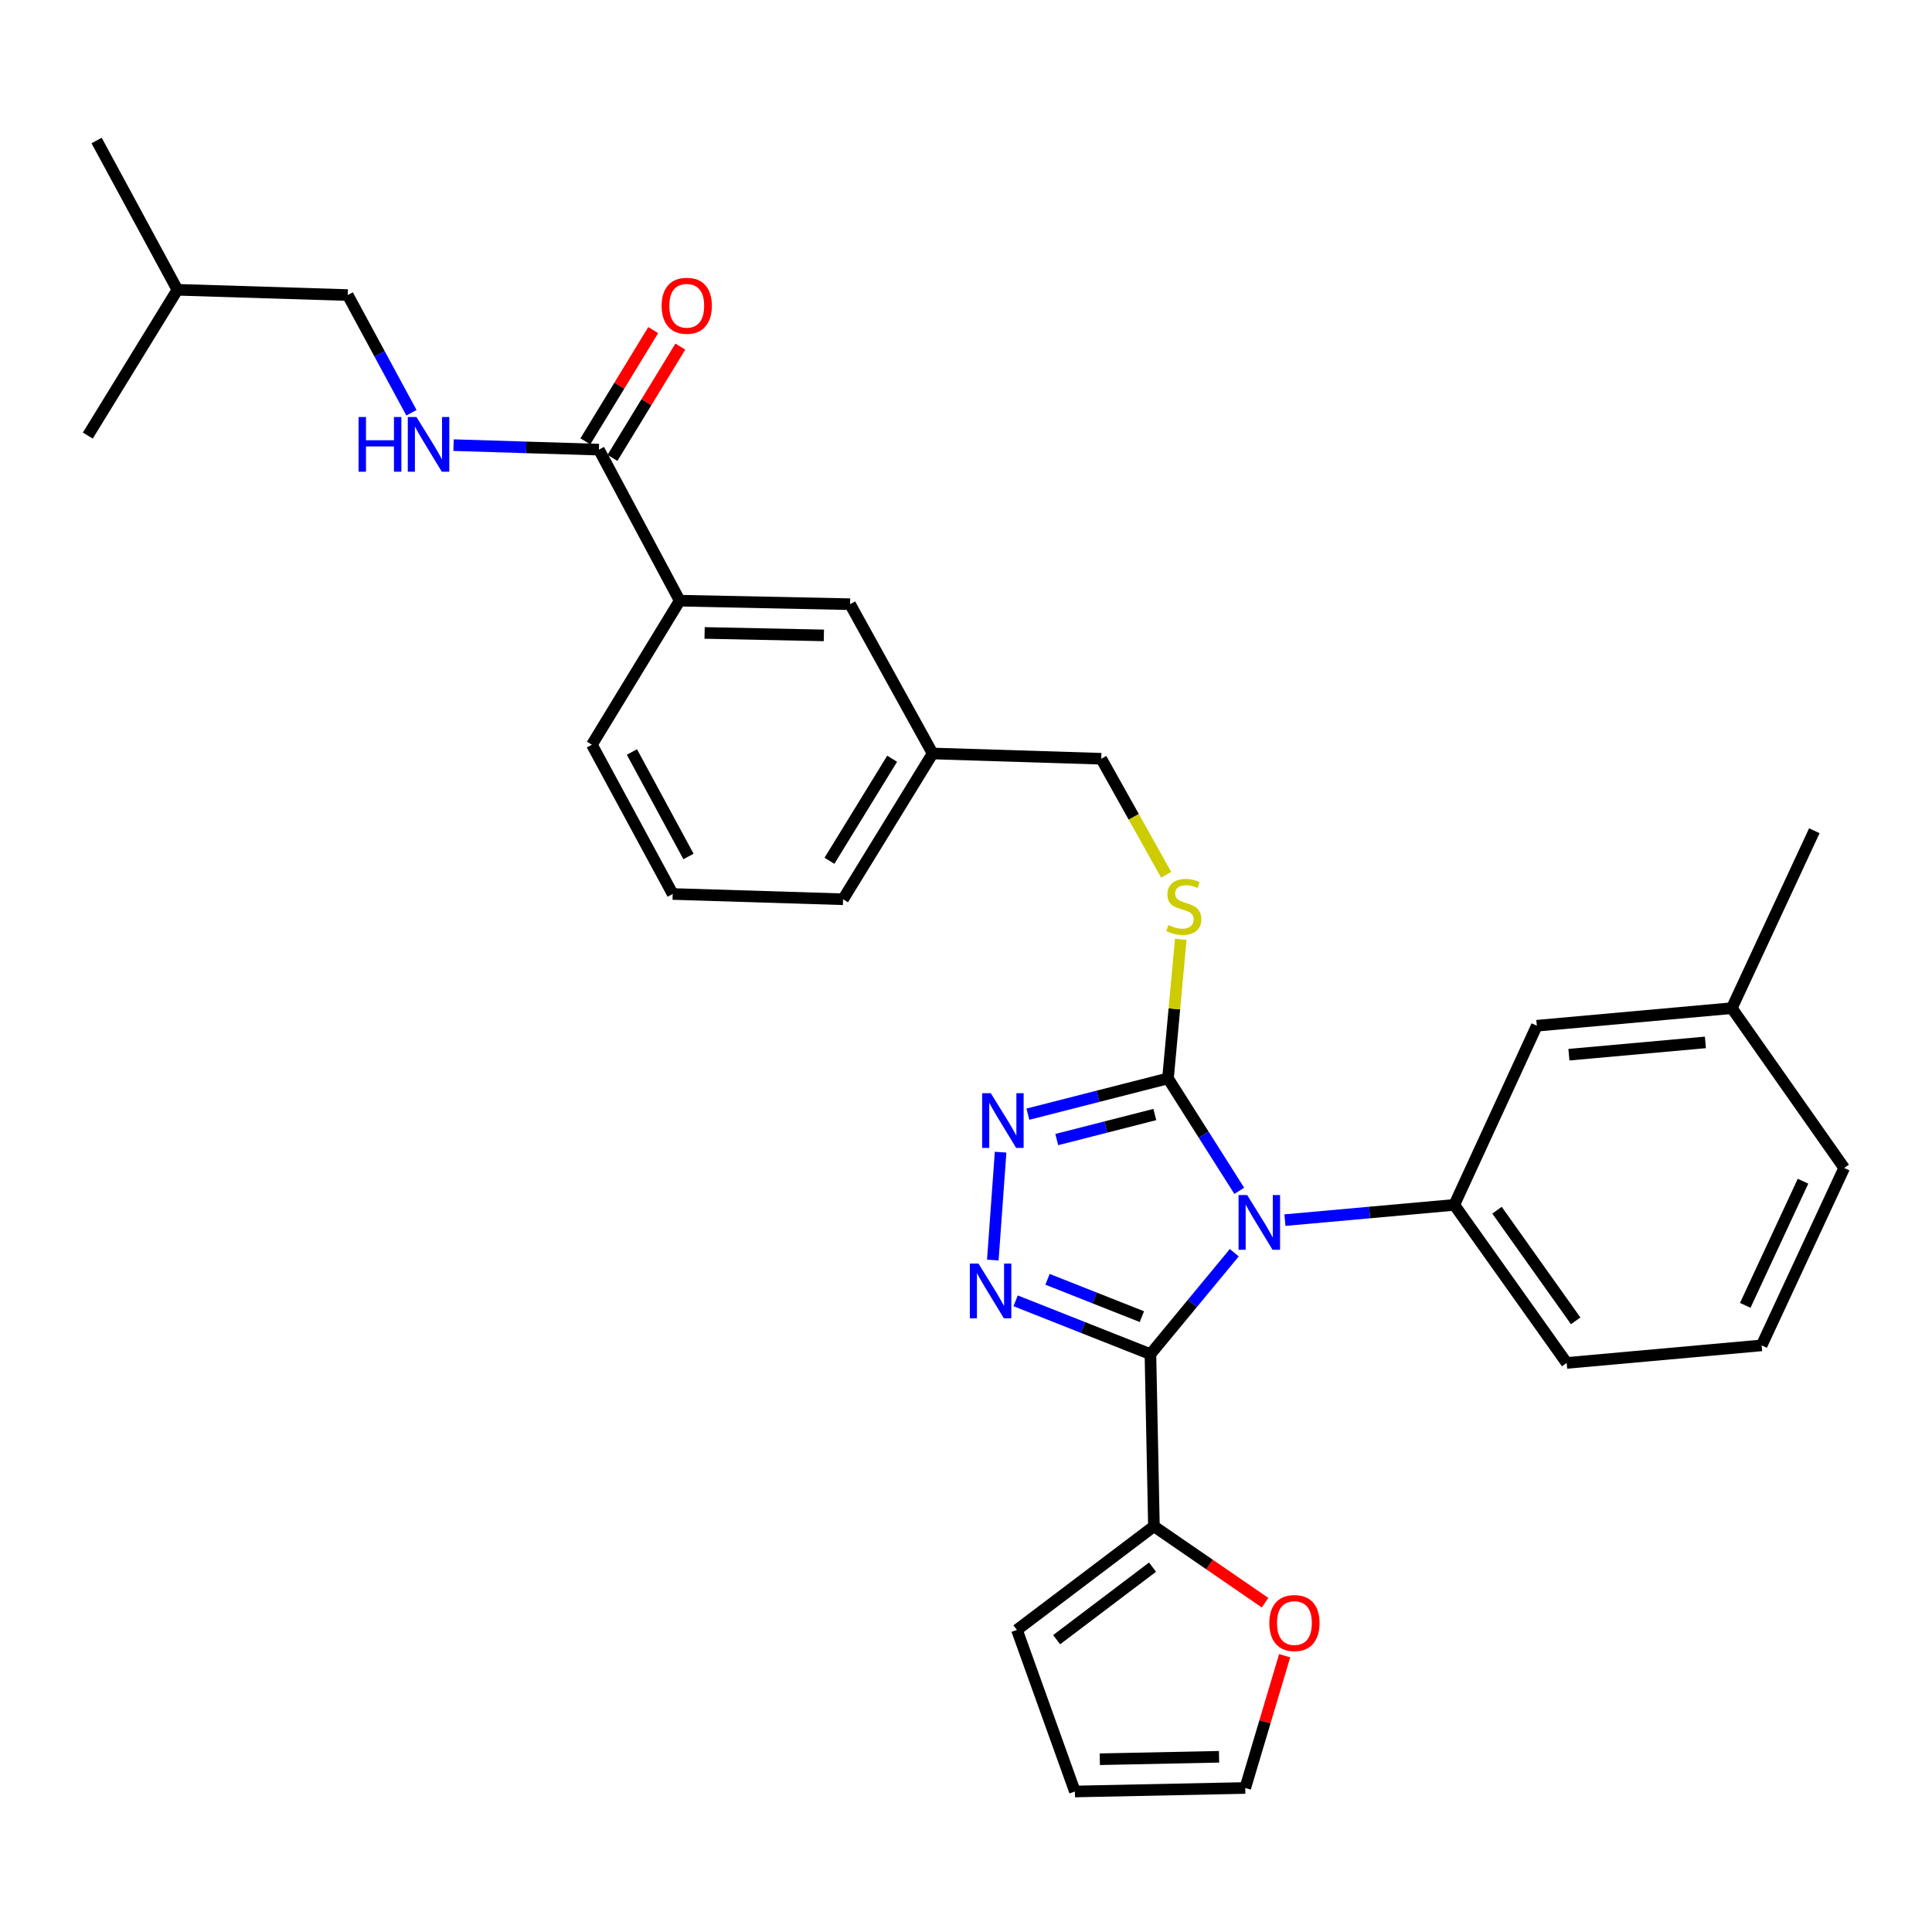 <?xml version='1.0' encoding='iso-8859-1'?>
<svg version='1.1' baseProfile='full'
              xmlns='http://www.w3.org/2000/svg'
                      xmlns:rdkit='http://www.rdkit.org/xml'
                      xmlns:xlink='http://www.w3.org/1999/xlink'
                  xml:space='preserve'
width='1000px' height='1000px' viewBox='0 0 1000 1000'>
<!-- END OF HEADER -->
<rect style='opacity:1.0;fill:#FFFFFF;stroke:none' width='1000' height='1000' x='0' y='0'> </rect>
<path class='bond-0' d='M 338.113,170.847 L 320.548,199.649' style='fill:none;fill-rule:evenodd;stroke:#FF0000;stroke-width:6px;stroke-linecap:butt;stroke-linejoin:miter;stroke-opacity:1' />
<path class='bond-0' d='M 320.548,199.649 L 302.984,228.452' style='fill:none;fill-rule:evenodd;stroke:#000000;stroke-width:6px;stroke-linecap:butt;stroke-linejoin:miter;stroke-opacity:1' />
<path class='bond-0' d='M 352.139,179.4 L 334.574,208.203' style='fill:none;fill-rule:evenodd;stroke:#FF0000;stroke-width:6px;stroke-linecap:butt;stroke-linejoin:miter;stroke-opacity:1' />
<path class='bond-0' d='M 334.574,208.203 L 317.01,237.005' style='fill:none;fill-rule:evenodd;stroke:#000000;stroke-width:6px;stroke-linecap:butt;stroke-linejoin:miter;stroke-opacity:1' />
<path class='bond-1' d='M 309.997,232.729 L 272.378,231.565' style='fill:none;fill-rule:evenodd;stroke:#000000;stroke-width:6px;stroke-linecap:butt;stroke-linejoin:miter;stroke-opacity:1' />
<path class='bond-1' d='M 272.378,231.565 L 234.759,230.4' style='fill:none;fill-rule:evenodd;stroke:#0000FF;stroke-width:6px;stroke-linecap:butt;stroke-linejoin:miter;stroke-opacity:1' />
<path class='bond-2' d='M 309.997,232.729 L 351.816,310.91' style='fill:none;fill-rule:evenodd;stroke:#000000;stroke-width:6px;stroke-linecap:butt;stroke-linejoin:miter;stroke-opacity:1' />
<path class='bond-3' d='M 179.994,152.723 L 196.478,183.183' style='fill:none;fill-rule:evenodd;stroke:#000000;stroke-width:6px;stroke-linecap:butt;stroke-linejoin:miter;stroke-opacity:1' />
<path class='bond-3' d='M 196.478,183.183 L 212.961,213.643' style='fill:none;fill-rule:evenodd;stroke:#0000FF;stroke-width:6px;stroke-linecap:butt;stroke-linejoin:miter;stroke-opacity:1' />
<path class='bond-4' d='M 179.994,152.723 L 91.819,149.994' style='fill:none;fill-rule:evenodd;stroke:#000000;stroke-width:6px;stroke-linecap:butt;stroke-linejoin:miter;stroke-opacity:1' />
<path class='bond-5' d='M 91.819,149.994 L 45.455,225.455' style='fill:none;fill-rule:evenodd;stroke:#000000;stroke-width:6px;stroke-linecap:butt;stroke-linejoin:miter;stroke-opacity:1' />
<path class='bond-6' d='M 91.819,149.994 L 50,72.726' style='fill:none;fill-rule:evenodd;stroke:#000000;stroke-width:6px;stroke-linecap:butt;stroke-linejoin:miter;stroke-opacity:1' />
<path class='bond-7' d='M 641.439,616.365 L 622.994,587.275' style='fill:none;fill-rule:evenodd;stroke:#0000FF;stroke-width:6px;stroke-linecap:butt;stroke-linejoin:miter;stroke-opacity:1' />
<path class='bond-7' d='M 622.994,587.275 L 604.548,558.184' style='fill:none;fill-rule:evenodd;stroke:#000000;stroke-width:6px;stroke-linecap:butt;stroke-linejoin:miter;stroke-opacity:1' />
<path class='bond-8' d='M 638.865,648.4 L 617.161,674.655' style='fill:none;fill-rule:evenodd;stroke:#0000FF;stroke-width:6px;stroke-linecap:butt;stroke-linejoin:miter;stroke-opacity:1' />
<path class='bond-8' d='M 617.161,674.655 L 595.458,700.91' style='fill:none;fill-rule:evenodd;stroke:#000000;stroke-width:6px;stroke-linecap:butt;stroke-linejoin:miter;stroke-opacity:1' />
<path class='bond-9' d='M 665.089,631.536 L 708.911,627.589' style='fill:none;fill-rule:evenodd;stroke:#0000FF;stroke-width:6px;stroke-linecap:butt;stroke-linejoin:miter;stroke-opacity:1' />
<path class='bond-9' d='M 708.911,627.589 L 752.732,623.642' style='fill:none;fill-rule:evenodd;stroke:#000000;stroke-width:6px;stroke-linecap:butt;stroke-linejoin:miter;stroke-opacity:1' />
<path class='bond-10' d='M 604.548,558.184 L 568.293,567.438' style='fill:none;fill-rule:evenodd;stroke:#000000;stroke-width:6px;stroke-linecap:butt;stroke-linejoin:miter;stroke-opacity:1' />
<path class='bond-10' d='M 568.293,567.438 L 532.038,576.693' style='fill:none;fill-rule:evenodd;stroke:#0000FF;stroke-width:6px;stroke-linecap:butt;stroke-linejoin:miter;stroke-opacity:1' />
<path class='bond-10' d='M 597.735,576.878 L 572.357,583.356' style='fill:none;fill-rule:evenodd;stroke:#000000;stroke-width:6px;stroke-linecap:butt;stroke-linejoin:miter;stroke-opacity:1' />
<path class='bond-10' d='M 572.357,583.356 L 546.978,589.834' style='fill:none;fill-rule:evenodd;stroke:#0000FF;stroke-width:6px;stroke-linecap:butt;stroke-linejoin:miter;stroke-opacity:1' />
<path class='bond-11' d='M 604.548,558.184 L 607.852,522.194' style='fill:none;fill-rule:evenodd;stroke:#000000;stroke-width:6px;stroke-linecap:butt;stroke-linejoin:miter;stroke-opacity:1' />
<path class='bond-11' d='M 607.852,522.194 L 611.155,486.204' style='fill:none;fill-rule:evenodd;stroke:#CCCC00;stroke-width:6px;stroke-linecap:butt;stroke-linejoin:miter;stroke-opacity:1' />
<path class='bond-12' d='M 517.911,596.367 L 513.876,652.221' style='fill:none;fill-rule:evenodd;stroke:#0000FF;stroke-width:6px;stroke-linecap:butt;stroke-linejoin:miter;stroke-opacity:1' />
<path class='bond-13' d='M 525.687,673.309 L 560.573,687.11' style='fill:none;fill-rule:evenodd;stroke:#0000FF;stroke-width:6px;stroke-linecap:butt;stroke-linejoin:miter;stroke-opacity:1' />
<path class='bond-13' d='M 560.573,687.11 L 595.458,700.91' style='fill:none;fill-rule:evenodd;stroke:#000000;stroke-width:6px;stroke-linecap:butt;stroke-linejoin:miter;stroke-opacity:1' />
<path class='bond-13' d='M 542.196,662.173 L 566.616,671.833' style='fill:none;fill-rule:evenodd;stroke:#0000FF;stroke-width:6px;stroke-linecap:butt;stroke-linejoin:miter;stroke-opacity:1' />
<path class='bond-13' d='M 566.616,671.833 L 591.035,681.493' style='fill:none;fill-rule:evenodd;stroke:#000000;stroke-width:6px;stroke-linecap:butt;stroke-linejoin:miter;stroke-opacity:1' />
<path class='bond-14' d='M 595.458,700.91 L 597.274,790.006' style='fill:none;fill-rule:evenodd;stroke:#000000;stroke-width:6px;stroke-linecap:butt;stroke-linejoin:miter;stroke-opacity:1' />
<path class='bond-15' d='M 603.603,452.78 L 586.803,422.751' style='fill:none;fill-rule:evenodd;stroke:#CCCC00;stroke-width:6px;stroke-linecap:butt;stroke-linejoin:miter;stroke-opacity:1' />
<path class='bond-15' d='M 586.803,422.751 L 570.003,392.723' style='fill:none;fill-rule:evenodd;stroke:#000000;stroke-width:6px;stroke-linecap:butt;stroke-linejoin:miter;stroke-opacity:1' />
<path class='bond-16' d='M 306.364,385.458 L 348.184,462.726' style='fill:none;fill-rule:evenodd;stroke:#000000;stroke-width:6px;stroke-linecap:butt;stroke-linejoin:miter;stroke-opacity:1' />
<path class='bond-16' d='M 327.085,389.228 L 356.359,443.316' style='fill:none;fill-rule:evenodd;stroke:#000000;stroke-width:6px;stroke-linecap:butt;stroke-linejoin:miter;stroke-opacity:1' />
<path class='bond-17' d='M 306.364,385.458 L 351.816,310.91' style='fill:none;fill-rule:evenodd;stroke:#000000;stroke-width:6px;stroke-linecap:butt;stroke-linejoin:miter;stroke-opacity:1' />
<path class='bond-18' d='M 570.003,392.723 L 482.723,390.003' style='fill:none;fill-rule:evenodd;stroke:#000000;stroke-width:6px;stroke-linecap:butt;stroke-linejoin:miter;stroke-opacity:1' />
<path class='bond-19' d='M 348.184,462.726 L 436.367,465.455' style='fill:none;fill-rule:evenodd;stroke:#000000;stroke-width:6px;stroke-linecap:butt;stroke-linejoin:miter;stroke-opacity:1' />
<path class='bond-20' d='M 436.367,465.455 L 482.723,390.003' style='fill:none;fill-rule:evenodd;stroke:#000000;stroke-width:6px;stroke-linecap:butt;stroke-linejoin:miter;stroke-opacity:1' />
<path class='bond-20' d='M 429.323,445.537 L 461.772,392.721' style='fill:none;fill-rule:evenodd;stroke:#000000;stroke-width:6px;stroke-linecap:butt;stroke-linejoin:miter;stroke-opacity:1' />
<path class='bond-21' d='M 911.823,696.365 L 954.545,604.548' style='fill:none;fill-rule:evenodd;stroke:#000000;stroke-width:6px;stroke-linecap:butt;stroke-linejoin:miter;stroke-opacity:1' />
<path class='bond-21' d='M 903.336,675.661 L 933.242,611.39' style='fill:none;fill-rule:evenodd;stroke:#000000;stroke-width:6px;stroke-linecap:butt;stroke-linejoin:miter;stroke-opacity:1' />
<path class='bond-22' d='M 911.823,696.365 L 810.907,705.455' style='fill:none;fill-rule:evenodd;stroke:#000000;stroke-width:6px;stroke-linecap:butt;stroke-linejoin:miter;stroke-opacity:1' />
<path class='bond-23' d='M 954.545,604.548 L 896.38,521.822' style='fill:none;fill-rule:evenodd;stroke:#000000;stroke-width:6px;stroke-linecap:butt;stroke-linejoin:miter;stroke-opacity:1' />
<path class='bond-24' d='M 654.791,829.549 L 626.032,809.778' style='fill:none;fill-rule:evenodd;stroke:#FF0000;stroke-width:6px;stroke-linecap:butt;stroke-linejoin:miter;stroke-opacity:1' />
<path class='bond-24' d='M 626.032,809.778 L 597.274,790.006' style='fill:none;fill-rule:evenodd;stroke:#000000;stroke-width:6px;stroke-linecap:butt;stroke-linejoin:miter;stroke-opacity:1' />
<path class='bond-25' d='M 664.936,856.992 L 654.739,891.225' style='fill:none;fill-rule:evenodd;stroke:#FF0000;stroke-width:6px;stroke-linecap:butt;stroke-linejoin:miter;stroke-opacity:1' />
<path class='bond-25' d='M 654.739,891.225 L 644.542,925.458' style='fill:none;fill-rule:evenodd;stroke:#000000;stroke-width:6px;stroke-linecap:butt;stroke-linejoin:miter;stroke-opacity:1' />
<path class='bond-26' d='M 597.274,790.006 L 526.368,843.636' style='fill:none;fill-rule:evenodd;stroke:#000000;stroke-width:6px;stroke-linecap:butt;stroke-linejoin:miter;stroke-opacity:1' />
<path class='bond-26' d='M 596.548,811.153 L 546.914,848.694' style='fill:none;fill-rule:evenodd;stroke:#000000;stroke-width:6px;stroke-linecap:butt;stroke-linejoin:miter;stroke-opacity:1' />
<path class='bond-27' d='M 526.368,843.636 L 556.368,927.274' style='fill:none;fill-rule:evenodd;stroke:#000000;stroke-width:6px;stroke-linecap:butt;stroke-linejoin:miter;stroke-opacity:1' />
<path class='bond-28' d='M 556.368,927.274 L 644.542,925.458' style='fill:none;fill-rule:evenodd;stroke:#000000;stroke-width:6px;stroke-linecap:butt;stroke-linejoin:miter;stroke-opacity:1' />
<path class='bond-28' d='M 569.255,910.577 L 630.978,909.306' style='fill:none;fill-rule:evenodd;stroke:#000000;stroke-width:6px;stroke-linecap:butt;stroke-linejoin:miter;stroke-opacity:1' />
<path class='bond-29' d='M 896.38,521.822 L 795.455,530.913' style='fill:none;fill-rule:evenodd;stroke:#000000;stroke-width:6px;stroke-linecap:butt;stroke-linejoin:miter;stroke-opacity:1' />
<path class='bond-29' d='M 882.715,539.548 L 812.067,545.911' style='fill:none;fill-rule:evenodd;stroke:#000000;stroke-width:6px;stroke-linecap:butt;stroke-linejoin:miter;stroke-opacity:1' />
<path class='bond-30' d='M 896.38,521.822 L 939.094,429.997' style='fill:none;fill-rule:evenodd;stroke:#000000;stroke-width:6px;stroke-linecap:butt;stroke-linejoin:miter;stroke-opacity:1' />
<path class='bond-31' d='M 795.455,530.913 L 752.732,623.642' style='fill:none;fill-rule:evenodd;stroke:#000000;stroke-width:6px;stroke-linecap:butt;stroke-linejoin:miter;stroke-opacity:1' />
<path class='bond-32' d='M 752.732,623.642 L 810.907,705.455' style='fill:none;fill-rule:evenodd;stroke:#000000;stroke-width:6px;stroke-linecap:butt;stroke-linejoin:miter;stroke-opacity:1' />
<path class='bond-32' d='M 774.847,626.393 L 815.569,683.663' style='fill:none;fill-rule:evenodd;stroke:#000000;stroke-width:6px;stroke-linecap:butt;stroke-linejoin:miter;stroke-opacity:1' />
<path class='bond-33' d='M 482.723,390.003 L 440,312.726' style='fill:none;fill-rule:evenodd;stroke:#000000;stroke-width:6px;stroke-linecap:butt;stroke-linejoin:miter;stroke-opacity:1' />
<path class='bond-34' d='M 440,312.726 L 351.816,310.91' style='fill:none;fill-rule:evenodd;stroke:#000000;stroke-width:6px;stroke-linecap:butt;stroke-linejoin:miter;stroke-opacity:1' />
<path class='bond-34' d='M 426.434,328.878 L 364.705,327.607' style='fill:none;fill-rule:evenodd;stroke:#000000;stroke-width:6px;stroke-linecap:butt;stroke-linejoin:miter;stroke-opacity:1' />
<path  class='atom-0' d='M 342.458 158.261
Q 342.458 151.461, 345.818 147.661
Q 349.178 143.861, 355.458 143.861
Q 361.738 143.861, 365.098 147.661
Q 368.458 151.461, 368.458 158.261
Q 368.458 165.141, 365.058 169.061
Q 361.658 172.941, 355.458 172.941
Q 349.218 172.941, 345.818 169.061
Q 342.458 165.181, 342.458 158.261
M 355.458 169.741
Q 359.778 169.741, 362.098 166.861
Q 364.458 163.941, 364.458 158.261
Q 364.458 152.701, 362.098 149.901
Q 359.778 147.061, 355.458 147.061
Q 351.138 147.061, 348.778 149.861
Q 346.458 152.661, 346.458 158.261
Q 346.458 163.981, 348.778 166.861
Q 351.138 169.741, 355.458 169.741
' fill='#FF0000'/>
<path  class='atom-3' d='M 185.593 215.84
L 189.433 215.84
L 189.433 227.88
L 203.913 227.88
L 203.913 215.84
L 207.753 215.84
L 207.753 244.16
L 203.913 244.16
L 203.913 231.08
L 189.433 231.08
L 189.433 244.16
L 185.593 244.16
L 185.593 215.84
' fill='#0000FF'/>
<path  class='atom-3' d='M 215.553 215.84
L 224.833 230.84
Q 225.753 232.32, 227.233 235
Q 228.713 237.68, 228.793 237.84
L 228.793 215.84
L 232.553 215.84
L 232.553 244.16
L 228.673 244.16
L 218.713 227.76
Q 217.553 225.84, 216.313 223.64
Q 215.113 221.44, 214.753 220.76
L 214.753 244.16
L 211.073 244.16
L 211.073 215.84
L 215.553 215.84
' fill='#0000FF'/>
<path  class='atom-5' d='M 645.556 618.572
L 654.836 633.572
Q 655.756 635.052, 657.236 637.732
Q 658.716 640.412, 658.796 640.572
L 658.796 618.572
L 662.556 618.572
L 662.556 646.892
L 658.676 646.892
L 648.716 630.492
Q 647.556 628.572, 646.316 626.372
Q 645.116 624.172, 644.756 623.492
L 644.756 646.892
L 641.076 646.892
L 641.076 618.572
L 645.556 618.572
' fill='#0000FF'/>
<path  class='atom-7' d='M 512.833 565.837
L 522.113 580.837
Q 523.033 582.317, 524.513 584.997
Q 525.993 587.677, 526.073 587.837
L 526.073 565.837
L 529.833 565.837
L 529.833 594.157
L 525.953 594.157
L 515.993 577.757
Q 514.833 575.837, 513.593 573.637
Q 512.393 571.437, 512.033 570.757
L 512.033 594.157
L 508.353 594.157
L 508.353 565.837
L 512.833 565.837
' fill='#0000FF'/>
<path  class='atom-8' d='M 506.463 654.021
L 515.743 669.021
Q 516.663 670.501, 518.143 673.181
Q 519.623 675.861, 519.703 676.021
L 519.703 654.021
L 523.463 654.021
L 523.463 682.341
L 519.583 682.341
L 509.623 665.941
Q 508.463 664.021, 507.223 661.821
Q 506.023 659.621, 505.663 658.941
L 505.663 682.341
L 501.983 682.341
L 501.983 654.021
L 506.463 654.021
' fill='#0000FF'/>
<path  class='atom-10' d='M 604.726 478.807
Q 605.046 478.927, 606.366 479.487
Q 607.686 480.047, 609.126 480.407
Q 610.606 480.727, 612.046 480.727
Q 614.726 480.727, 616.286 479.447
Q 617.846 478.127, 617.846 475.847
Q 617.846 474.287, 617.046 473.327
Q 616.286 472.367, 615.086 471.847
Q 613.886 471.327, 611.886 470.727
Q 609.366 469.967, 607.846 469.247
Q 606.366 468.527, 605.286 467.007
Q 604.246 465.487, 604.246 462.927
Q 604.246 459.367, 606.646 457.167
Q 609.086 454.967, 613.886 454.967
Q 617.166 454.967, 620.886 456.527
L 619.966 459.607
Q 616.566 458.207, 614.006 458.207
Q 611.246 458.207, 609.726 459.367
Q 608.206 460.487, 608.246 462.447
Q 608.246 463.967, 609.006 464.887
Q 609.806 465.807, 610.926 466.327
Q 612.086 466.847, 614.006 467.447
Q 616.566 468.247, 618.086 469.047
Q 619.606 469.847, 620.686 471.487
Q 621.806 473.087, 621.806 475.847
Q 621.806 479.767, 619.166 481.887
Q 616.566 483.967, 612.206 483.967
Q 609.686 483.967, 607.766 483.407
Q 605.886 482.887, 603.646 481.967
L 604.726 478.807
' fill='#CCCC00'/>
<path  class='atom-17' d='M 656.997 840.083
Q 656.997 833.283, 660.357 829.483
Q 663.717 825.683, 669.997 825.683
Q 676.277 825.683, 679.637 829.483
Q 682.997 833.283, 682.997 840.083
Q 682.997 846.963, 679.597 850.883
Q 676.197 854.763, 669.997 854.763
Q 663.757 854.763, 660.357 850.883
Q 656.997 847.003, 656.997 840.083
M 669.997 851.563
Q 674.317 851.563, 676.637 848.683
Q 678.997 845.763, 678.997 840.083
Q 678.997 834.523, 676.637 831.723
Q 674.317 828.883, 669.997 828.883
Q 665.677 828.883, 663.317 831.683
Q 660.997 834.483, 660.997 840.083
Q 660.997 845.803, 663.317 848.683
Q 665.677 851.563, 669.997 851.563
' fill='#FF0000'/>
</svg>

